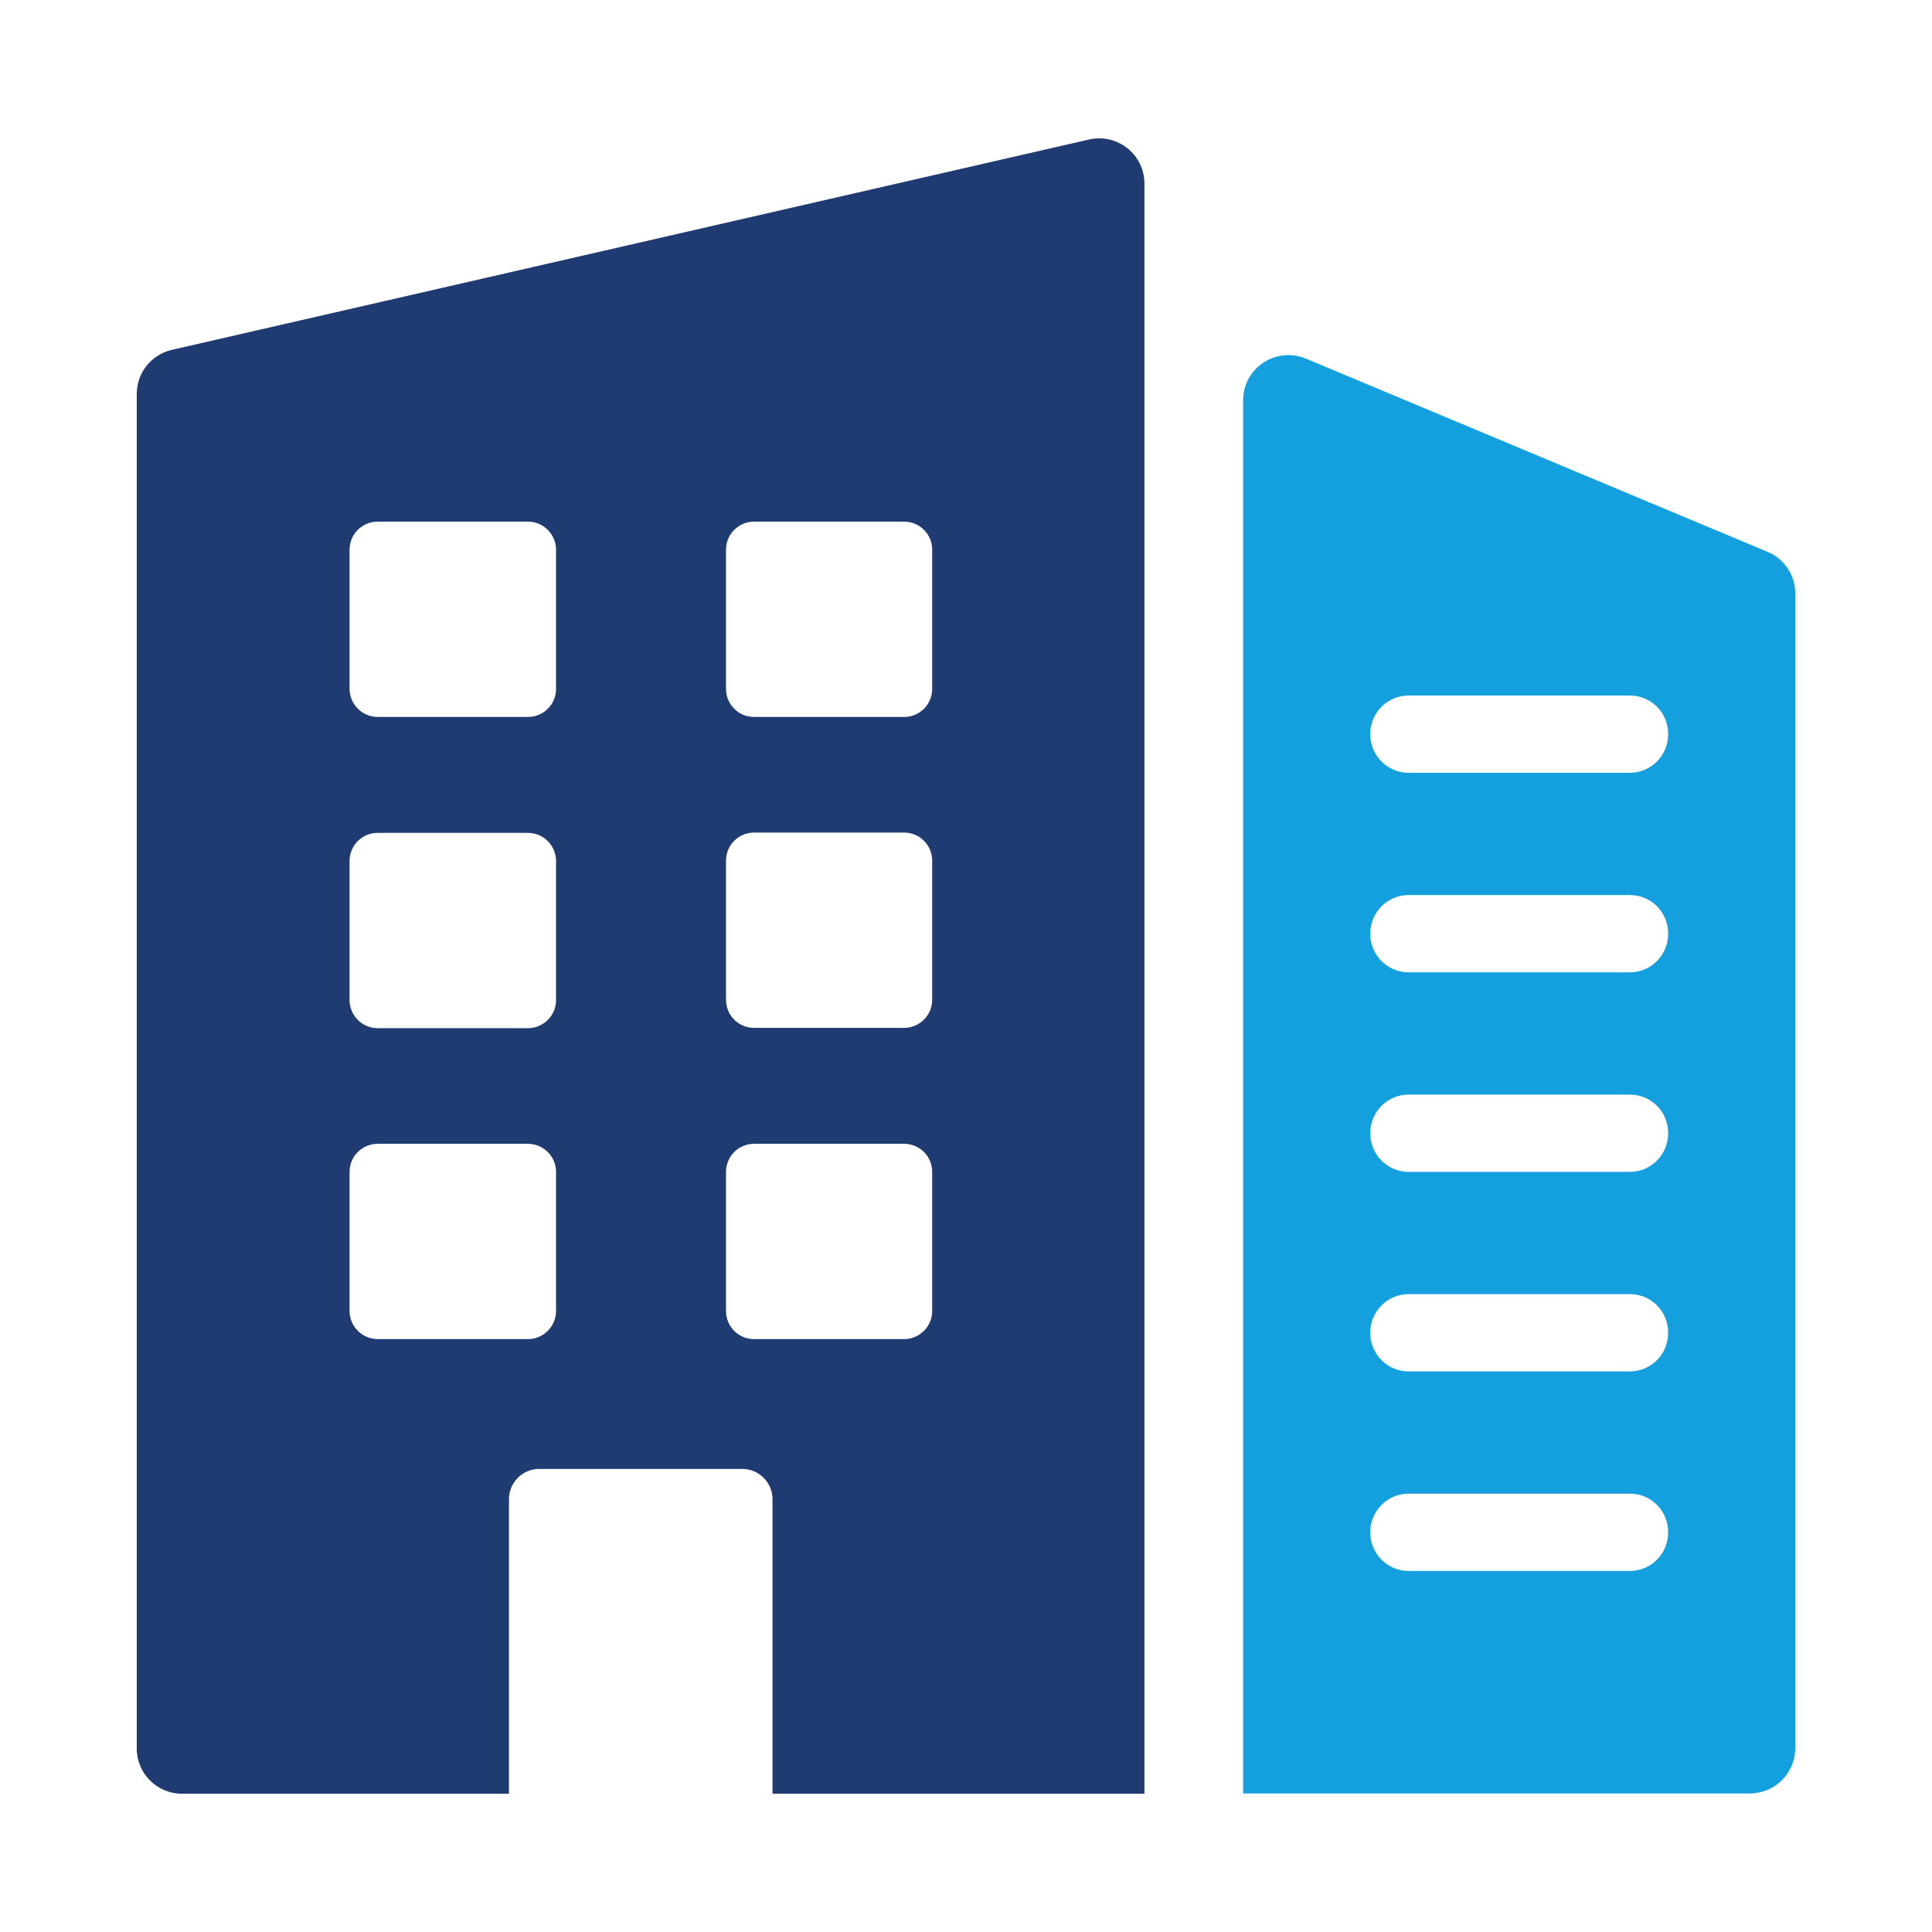 <?xml version="1.0" encoding="UTF-8"?><svg id="_レイヤー_1" xmlns="http://www.w3.org/2000/svg" viewBox="0 0 64 64"><defs><style>.cls-1{fill:#203a72;}.cls-1,.cls-2{stroke-width:0px;}.cls-2{fill:#14a0de;}</style></defs><path class="cls-2" d="m53.99,25.6h-7.33c-.7,0-1.27-.57-1.27-1.28s.57-1.28,1.27-1.28h7.33c.71,0,1.27.57,1.27,1.28s-.57,1.28-1.27,1.28h0Zm0,6.61h-7.33c-.7,0-1.27-.57-1.27-1.28s.57-1.28,1.27-1.28h7.33c.71,0,1.27.57,1.27,1.28s-.57,1.28-1.27,1.28h0Zm0,6.61h-7.33c-.7,0-1.27-.57-1.27-1.28s.57-1.28,1.27-1.28h7.33c.71,0,1.27.57,1.27,1.28s-.57,1.28-1.27,1.28h0Zm0,6.61h-7.33c-.7,0-1.27-.57-1.27-1.28s.57-1.28,1.27-1.28h7.33c.71,0,1.27.57,1.27,1.28s-.57,1.28-1.27,1.28h0Zm0,6.61h-7.33c-.7,0-1.27-.57-1.27-1.28s.57-1.28,1.27-1.28h7.33c.71,0,1.27.57,1.27,1.28s-.57,1.28-1.27,1.28h0Zm-12.81-38.79v46.16h16.79c.82,0,1.5-.67,1.5-1.5V19.66c0-.6-.36-1.15-.92-1.38l-15.29-6.4c-.99-.41-2.08.31-2.08,1.38h0Z"/><path class="cls-1" d="m30.88,22.82c0,.52-.42.93-.93.93h-4.97c-.52,0-.93-.42-.93-.93v-4.61c0-.52.42-.93.93-.93h4.97c.52,0,.93.42.93.93v4.61h0Zm0,10.3c0,.51-.42.93-.93.93h-4.97c-.52,0-.93-.42-.93-.93v-4.61c0-.52.42-.93.93-.93h4.97c.52,0,.93.42.93.93v4.61h0Zm0,10.31c0,.51-.42.93-.93.93h-4.97c-.52,0-.93-.42-.93-.93v-4.61c0-.52.42-.93.93-.93h4.97c.52,0,.93.42.93.93v4.61h0Zm-12.46-20.61c0,.52-.42.93-.93.93h-4.98c-.51,0-.93-.42-.93-.93v-4.61c0-.52.42-.93.93-.93h4.98c.51,0,.93.42.93.93v4.61h0Zm0,10.31c0,.51-.42.93-.93.93h-4.98c-.51,0-.93-.42-.93-.93v-4.61c0-.52.42-.93.93-.93h4.98c.51,0,.93.42.93.93v4.61h0Zm0,10.3c0,.51-.42.93-.93.93h-4.98c-.51,0-.93-.42-.93-.93v-4.61c0-.52.42-.93.93-.93h4.98c.51,0,.93.42.93.93v4.61h0ZM4.53,13.04v44.88c0,.83.67,1.5,1.5,1.5h10.83v-9.76c0-.55.45-1,1-1h6.73c.55,0,1,.45,1,1v9.76h12.32V6.08c0-.96-.89-1.67-1.83-1.46L5.69,11.59c-.68.16-1.16.76-1.16,1.46h0Z"/></svg>
